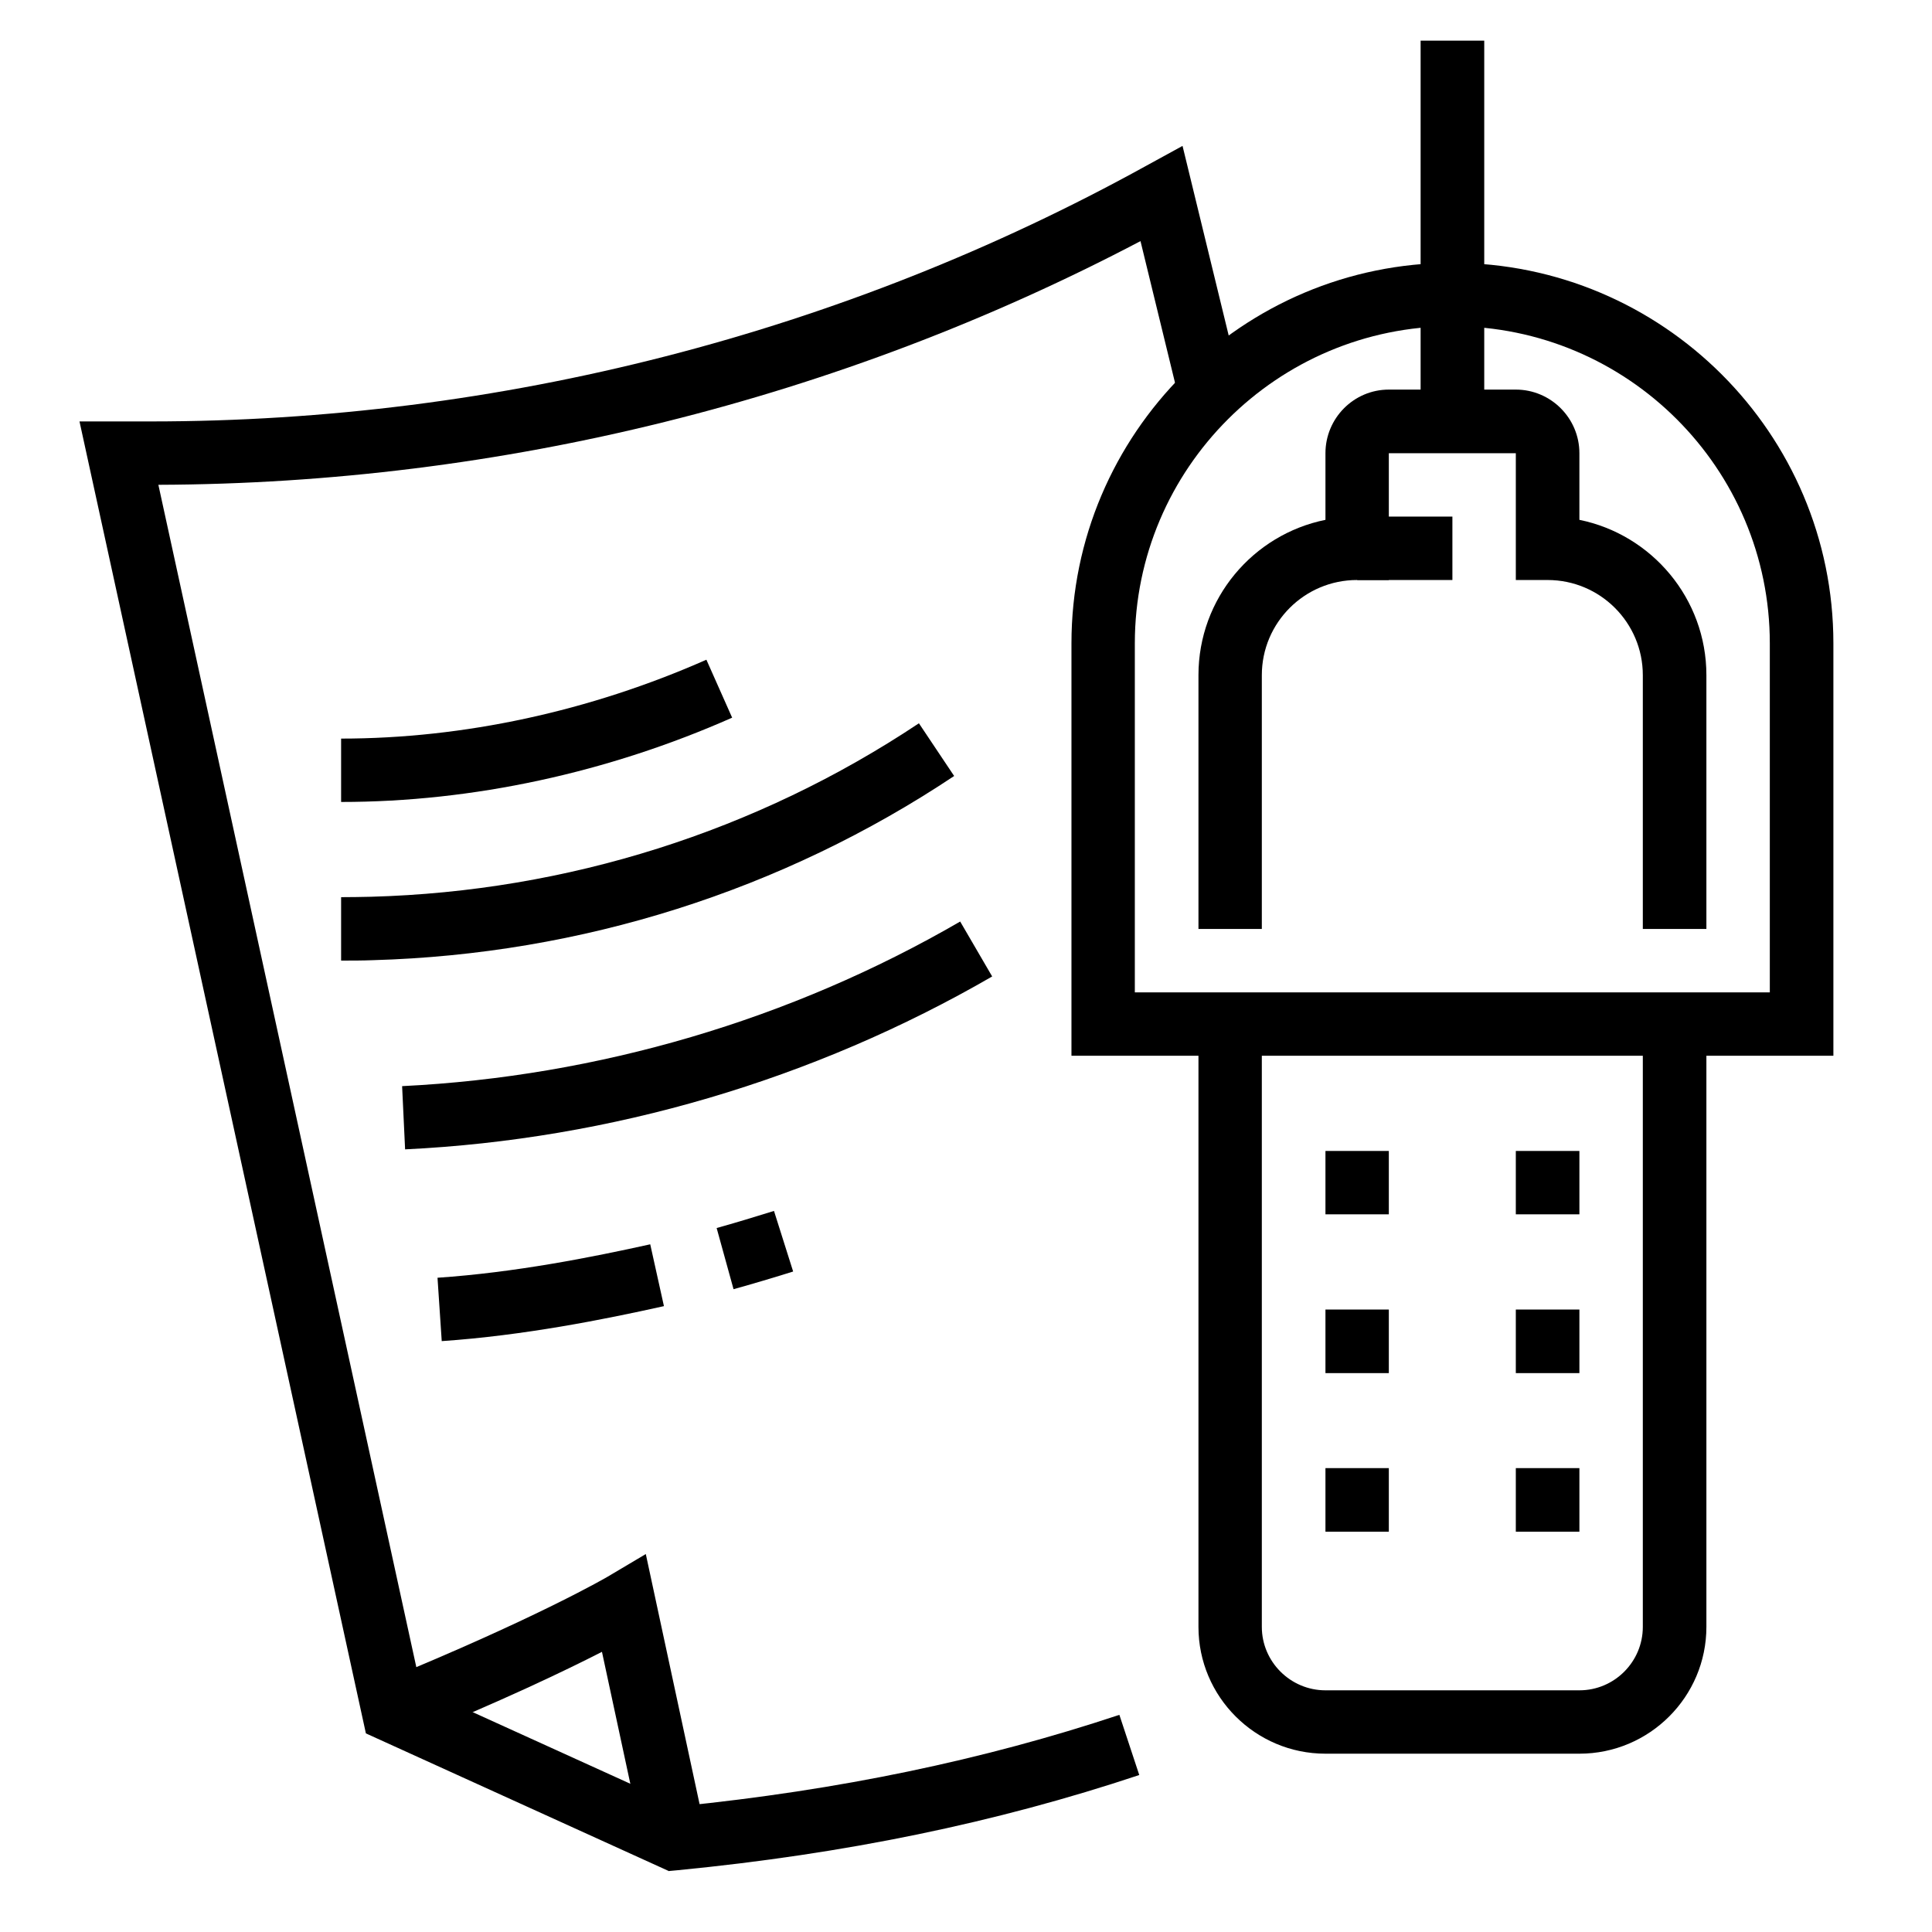 <svg xmlns="http://www.w3.org/2000/svg" xmlns:xlink="http://www.w3.org/1999/xlink" width="50" zoomAndPan="magnify" viewBox="0 0 37.5 37.5" height="50" preserveAspectRatio="xMidYMid meet" version="1.0"><defs><g/><clipPath id="086dd8dd81"><path d="M 20 5 L 35.59 5 L 35.59 21 L 20 21 Z M 20 5 " clip-rule="nonzero"/></clipPath><clipPath id="9d2805bc91"><path d="M 27 0.789 L 29 0.789 L 29 9 L 27 9 Z M 27 0.789 " clip-rule="nonzero"/></clipPath><clipPath id="fce5506882"><path d="M 1.543 2 L 25 2 L 25 36.316 L 1.543 36.316 Z M 1.543 2 " clip-rule="nonzero"/></clipPath></defs><path fill="#000000" d="M 26.957 22.34 L 25.727 22.34 L 25.727 23.57 L 26.957 23.57 Z M 26.957 22.34 " fill-opacity="1" fill-rule="nonzero"/><path fill="#000000" d="M 30.656 22.34 L 29.422 22.34 L 29.422 23.57 L 30.656 23.57 Z M 30.656 22.34 " fill-opacity="1" fill-rule="nonzero"/><path fill="#000000" d="M 26.957 25.418 L 25.727 25.418 L 25.727 26.652 L 26.957 26.652 Z M 26.957 25.418 " fill-opacity="1" fill-rule="nonzero"/><path fill="#000000" d="M 30.656 25.418 L 29.422 25.418 L 29.422 26.652 L 30.656 26.652 Z M 30.656 25.418 " fill-opacity="1" fill-rule="nonzero"/><path fill="#000000" d="M 26.957 28.496 L 25.727 28.496 L 25.727 29.73 L 26.957 29.73 Z M 26.957 28.496 " fill-opacity="1" fill-rule="nonzero"/><path fill="#000000" d="M 30.656 28.496 L 29.422 28.496 L 29.422 29.73 L 30.656 29.73 Z M 30.656 28.496 " fill-opacity="1" fill-rule="nonzero"/><path fill="#000000" d="M 30.656 34.039 L 25.727 34.039 C 24.367 34.039 23.262 32.934 23.262 31.578 L 23.262 19.879 L 24.492 19.879 L 24.492 31.578 C 24.492 32.254 25.047 32.809 25.727 32.809 L 30.656 32.809 C 31.336 32.809 31.887 32.254 31.887 31.578 L 31.887 19.879 L 33.121 19.879 L 33.121 31.578 C 33.121 32.934 32.016 34.039 30.656 34.039 Z M 30.656 34.039 " fill-opacity="1" fill-rule="nonzero"/><path fill="#000000" d="M 33.121 18.031 L 31.887 18.031 L 31.887 13.105 C 31.887 12.086 31.059 11.258 30.039 11.258 L 29.422 11.258 L 29.422 8.797 L 26.957 8.797 L 26.957 11.258 L 26.34 11.258 C 25.32 11.258 24.492 12.086 24.492 13.105 L 24.492 18.031 L 23.262 18.031 L 23.262 13.105 C 23.262 11.617 24.32 10.375 25.727 10.09 L 25.727 8.797 C 25.727 8.117 26.277 7.562 26.957 7.562 L 29.422 7.562 C 30.102 7.562 30.656 8.117 30.656 8.797 L 30.656 10.09 C 32.059 10.375 33.121 11.617 33.121 13.105 Z M 33.121 18.031 " fill-opacity="1" fill-rule="nonzero"/><path fill="#000000" d="M 26.344 10.027 L 28.191 10.027 L 28.191 11.258 L 26.344 11.258 Z M 26.344 10.027 " fill-opacity="1" fill-rule="nonzero"/><g clip-path="url(#086dd8dd81)"><path fill="#000000" d="M 35.586 20.492 L 20.797 20.492 L 20.797 12.488 C 20.797 8.414 24.113 5.102 28.191 5.102 C 32.27 5.102 35.586 8.414 35.586 12.488 Z M 22.027 19.262 L 34.352 19.262 L 34.352 12.488 C 34.352 9.094 31.59 6.332 28.191 6.332 C 24.793 6.332 22.027 9.094 22.027 12.488 Z M 22.027 19.262 " fill-opacity="1" fill-rule="nonzero"/></g><g clip-path="url(#9d2805bc91)"><path fill="#000000" d="M 27.574 0.789 L 28.809 0.789 L 28.809 8.18 L 27.574 8.18 Z M 27.574 0.789 " fill-opacity="1" fill-rule="nonzero"/></g><path fill="#000000" d="M 8.574 26.031 L 8.492 24.801 C 10 24.699 11.492 24.402 12.621 24.152 L 12.887 25.352 C 11.715 25.613 10.164 25.922 8.574 26.031 Z M 8.574 26.031 " fill-opacity="1" fill-rule="nonzero"/><path fill="#000000" d="M 14.238 25.023 L 13.91 23.836 C 14.234 23.746 14.703 23.605 15.023 23.504 L 15.395 24.68 C 15.062 24.785 14.578 24.93 14.238 25.023 Z M 14.238 25.023 " fill-opacity="1" fill-rule="nonzero"/><path fill="#000000" d="M 7.863 22.309 L 7.805 21.082 C 11.605 20.895 15.352 19.793 18.637 17.887 L 19.258 18.953 C 15.797 20.957 11.859 22.117 7.863 22.309 Z M 7.863 22.309 " fill-opacity="1" fill-rule="nonzero"/><path fill="#000000" d="M 6.621 18.645 L 6.621 17.414 C 6.816 17.414 7.012 17.41 7.203 17.406 C 11.012 17.301 14.688 16.137 17.836 14.039 L 18.52 15.062 C 15.18 17.289 11.277 18.523 7.238 18.637 C 7.031 18.645 6.828 18.645 6.621 18.645 Z M 6.621 18.645 " fill-opacity="1" fill-rule="nonzero"/><path fill="#000000" d="M 6.621 15.566 L 6.621 14.336 C 9 14.336 11.449 13.805 13.711 12.805 L 14.211 13.93 C 11.793 15 9.172 15.566 6.621 15.566 Z M 6.621 15.566 " fill-opacity="1" fill-rule="nonzero"/><g clip-path="url(#fce5506882)"><path fill="#000000" d="M 12.988 36.32 L 7.102 33.645 L 1.543 8.18 L 2.926 8.18 C 9.688 8.18 16.367 6.465 22.246 3.219 L 22.953 2.832 L 24.082 7.469 L 22.887 7.758 L 22.137 4.68 C 16.289 7.754 9.719 9.387 3.074 9.41 L 8.172 32.777 L 13.195 35.059 C 16.289 34.746 19.082 34.164 21.727 33.285 L 22.113 34.453 C 19.336 35.379 16.406 35.984 13.152 36.301 L 12.988 36.316 Z M 12.988 36.32 " fill-opacity="1" fill-rule="nonzero"/></g><path fill="#000000" d="M 12.492 35.82 L 11.684 32.062 C 10.973 32.426 9.734 33.02 7.871 33.781 L 7.402 32.641 C 10.441 31.398 11.785 30.609 11.797 30.602 L 12.535 30.164 L 13.695 35.559 Z M 12.492 35.82 " fill-opacity="1" fill-rule="nonzero"/><g fill="#000000" fill-opacity="1"><g transform="translate(34.77, 19.786)"><g><path d="M 0.453 0 L 0.188 0 L 0.188 -1.406 L 0.453 -1.406 Z M 0.453 0 "/></g></g></g></svg>